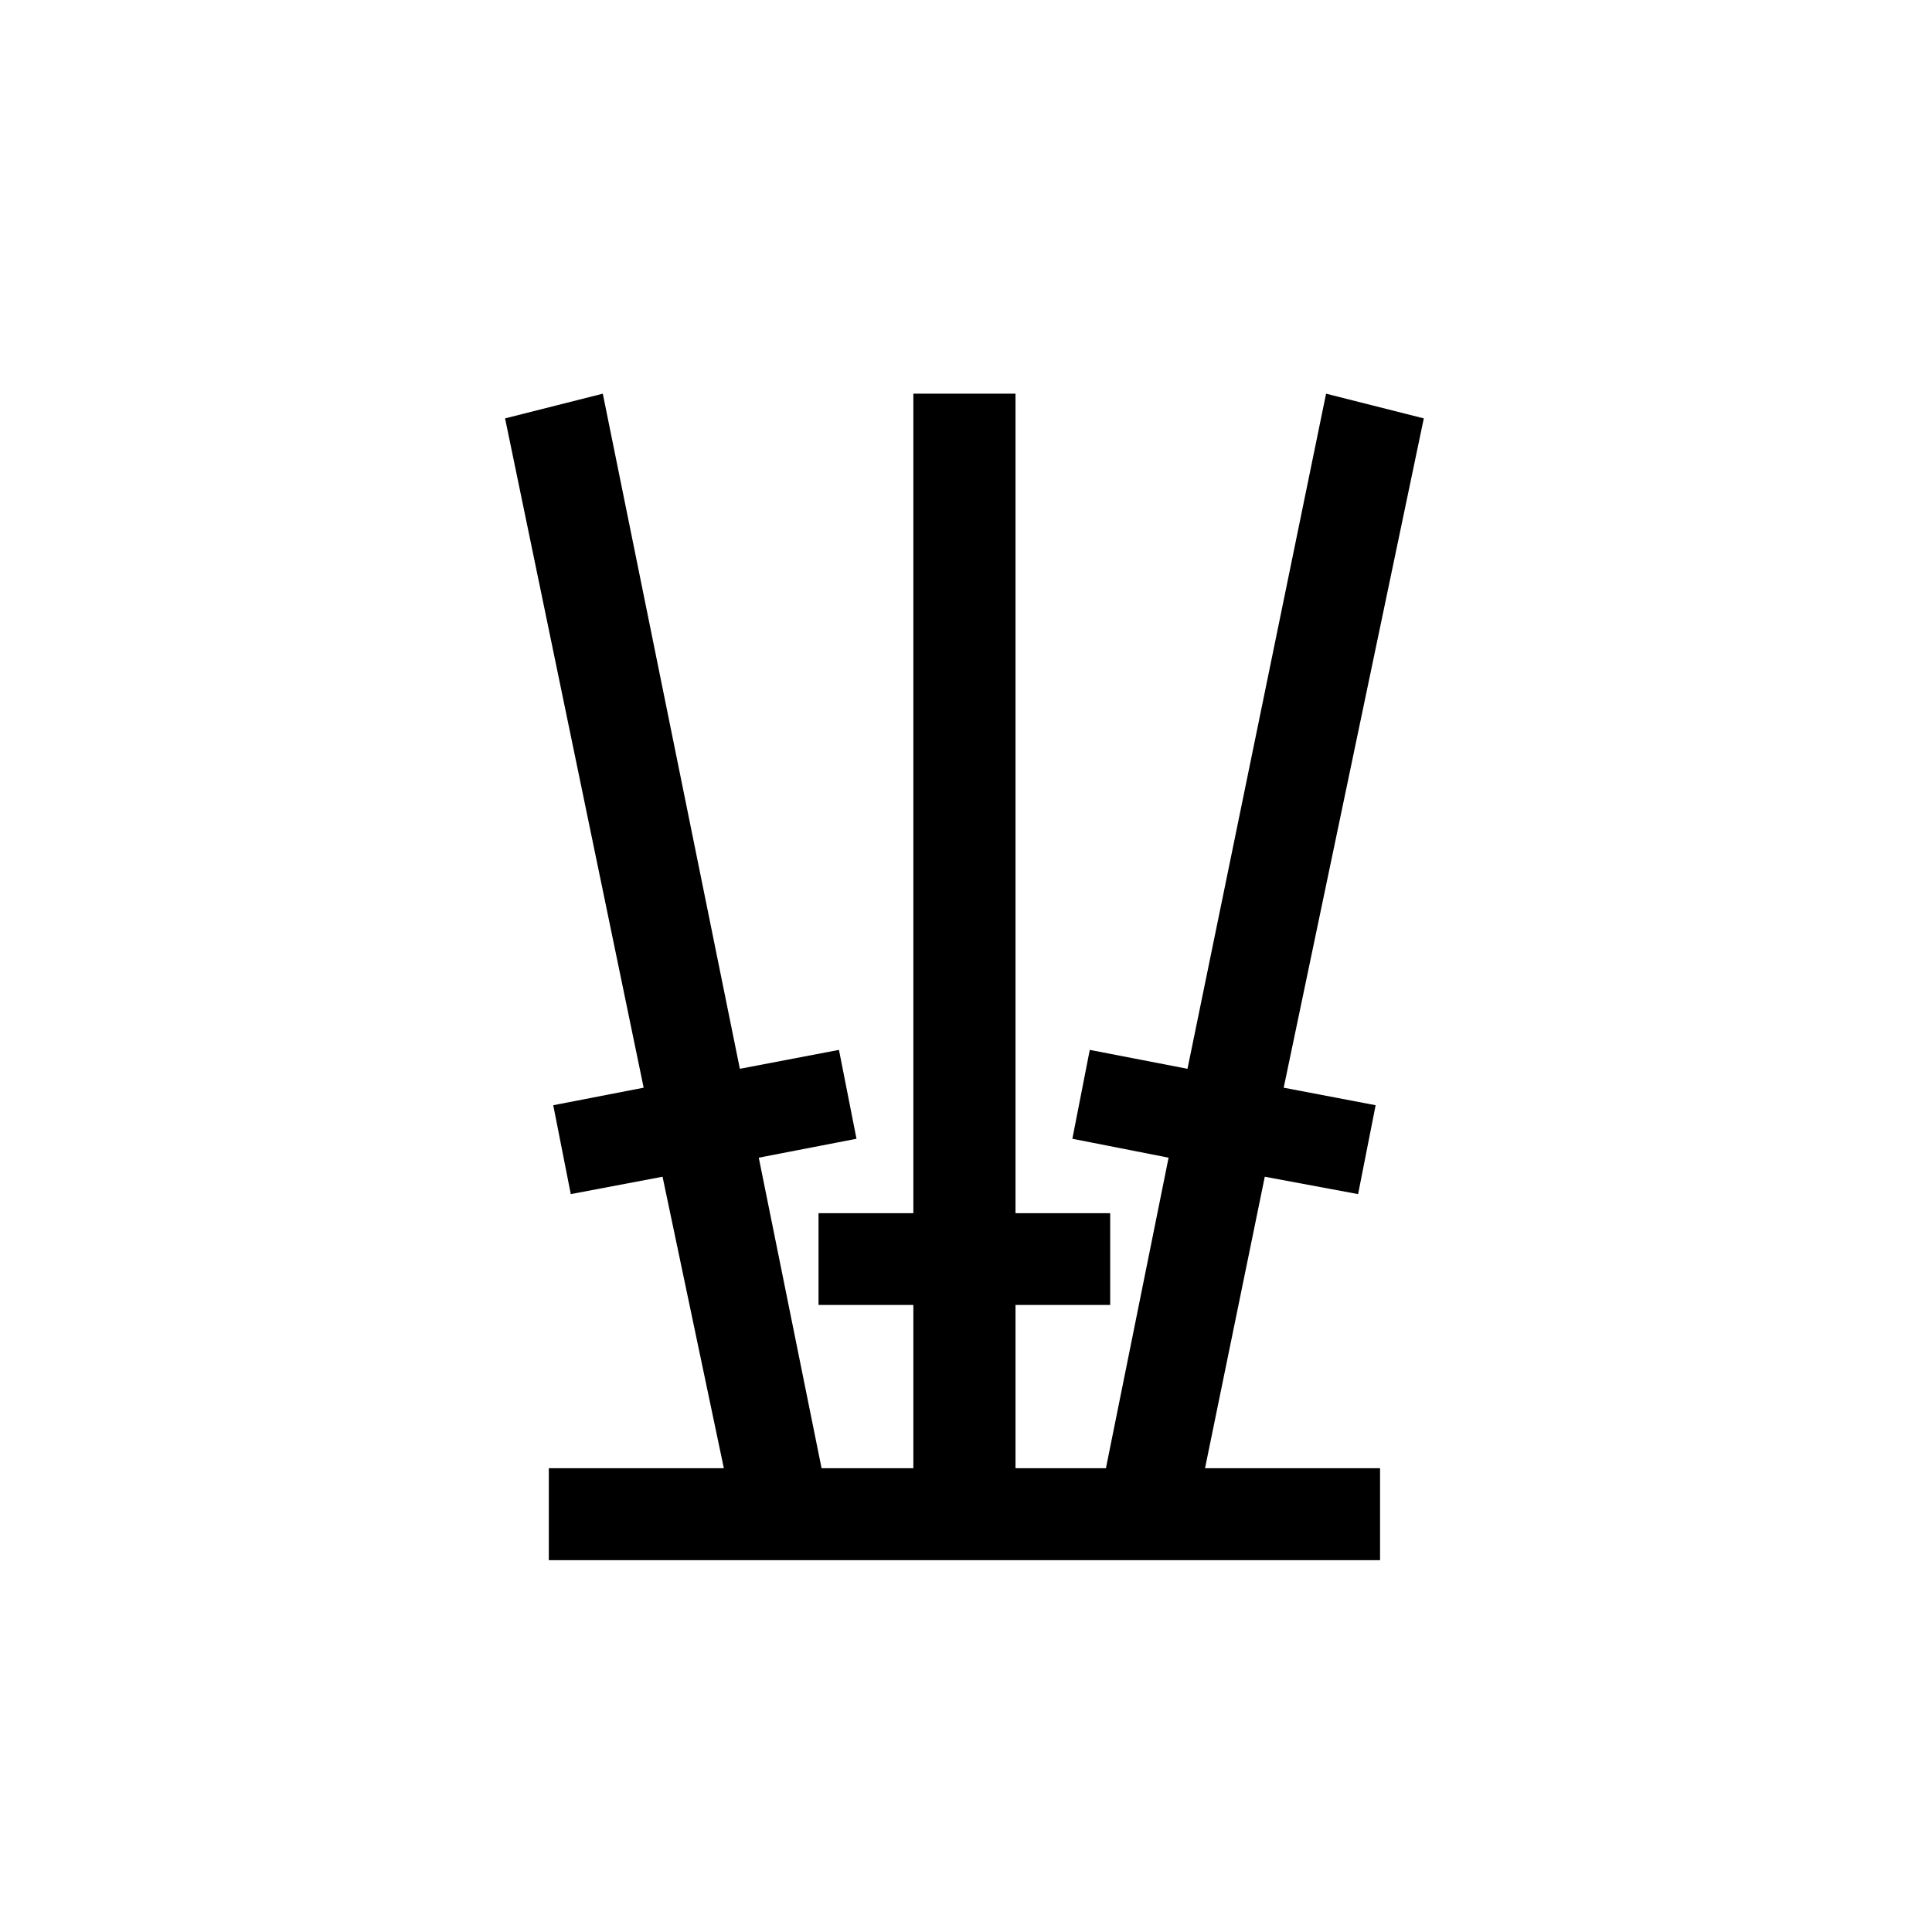 <?xml version="1.0" encoding="UTF-8"?>
<svg xmlns="http://www.w3.org/2000/svg" xmlns:xlink="http://www.w3.org/1999/xlink" width="198pt" height="198pt" viewBox="0 0 198 198" version="1.1">
<defs>
<g>
<symbol overflow="visible" id="glyph0-1">
<path style="stroke:none;" d="M 11.953 0 L 11.953 -9.422 L 29.891 -9.422 L 23.609 -39.297 L 14.203 -37.516 L 12.406 -46.625 L 21.672 -48.422 L 7.469 -117.016 L 17.484 -119.547 L 31.531 -50.359 L 41.688 -52.297 L 43.484 -43.188 L 33.469 -41.25 L 39.906 -9.422 L 49.312 -9.422 L 49.312 -26.156 L 39.594 -26.156 L 39.594 -35.562 L 49.312 -35.562 L 49.312 -119.547 L 59.781 -119.547 L 59.781 -35.562 L 69.484 -35.562 L 69.484 -26.156 L 59.781 -26.156 L 59.781 -9.422 L 69.047 -9.422 L 75.469 -41.25 L 65.609 -43.188 L 67.391 -52.297 L 77.406 -50.359 L 91.609 -119.547 L 101.625 -117.016 L 87.266 -48.422 L 96.688 -46.625 L 94.891 -37.516 L 85.328 -39.297 L 79.203 -9.422 L 97.141 -9.422 L 97.141 0 Z M 11.953 0 "/>
</symbol>
</g>
</defs>
<g id="surface141">
<g style="fill:rgb(0%,0%,0%);fill-opacity:1;">
  <use xlink:href="#glyph0-1" x="44.293" y="159.894"/>
</g>
</g>
</svg>